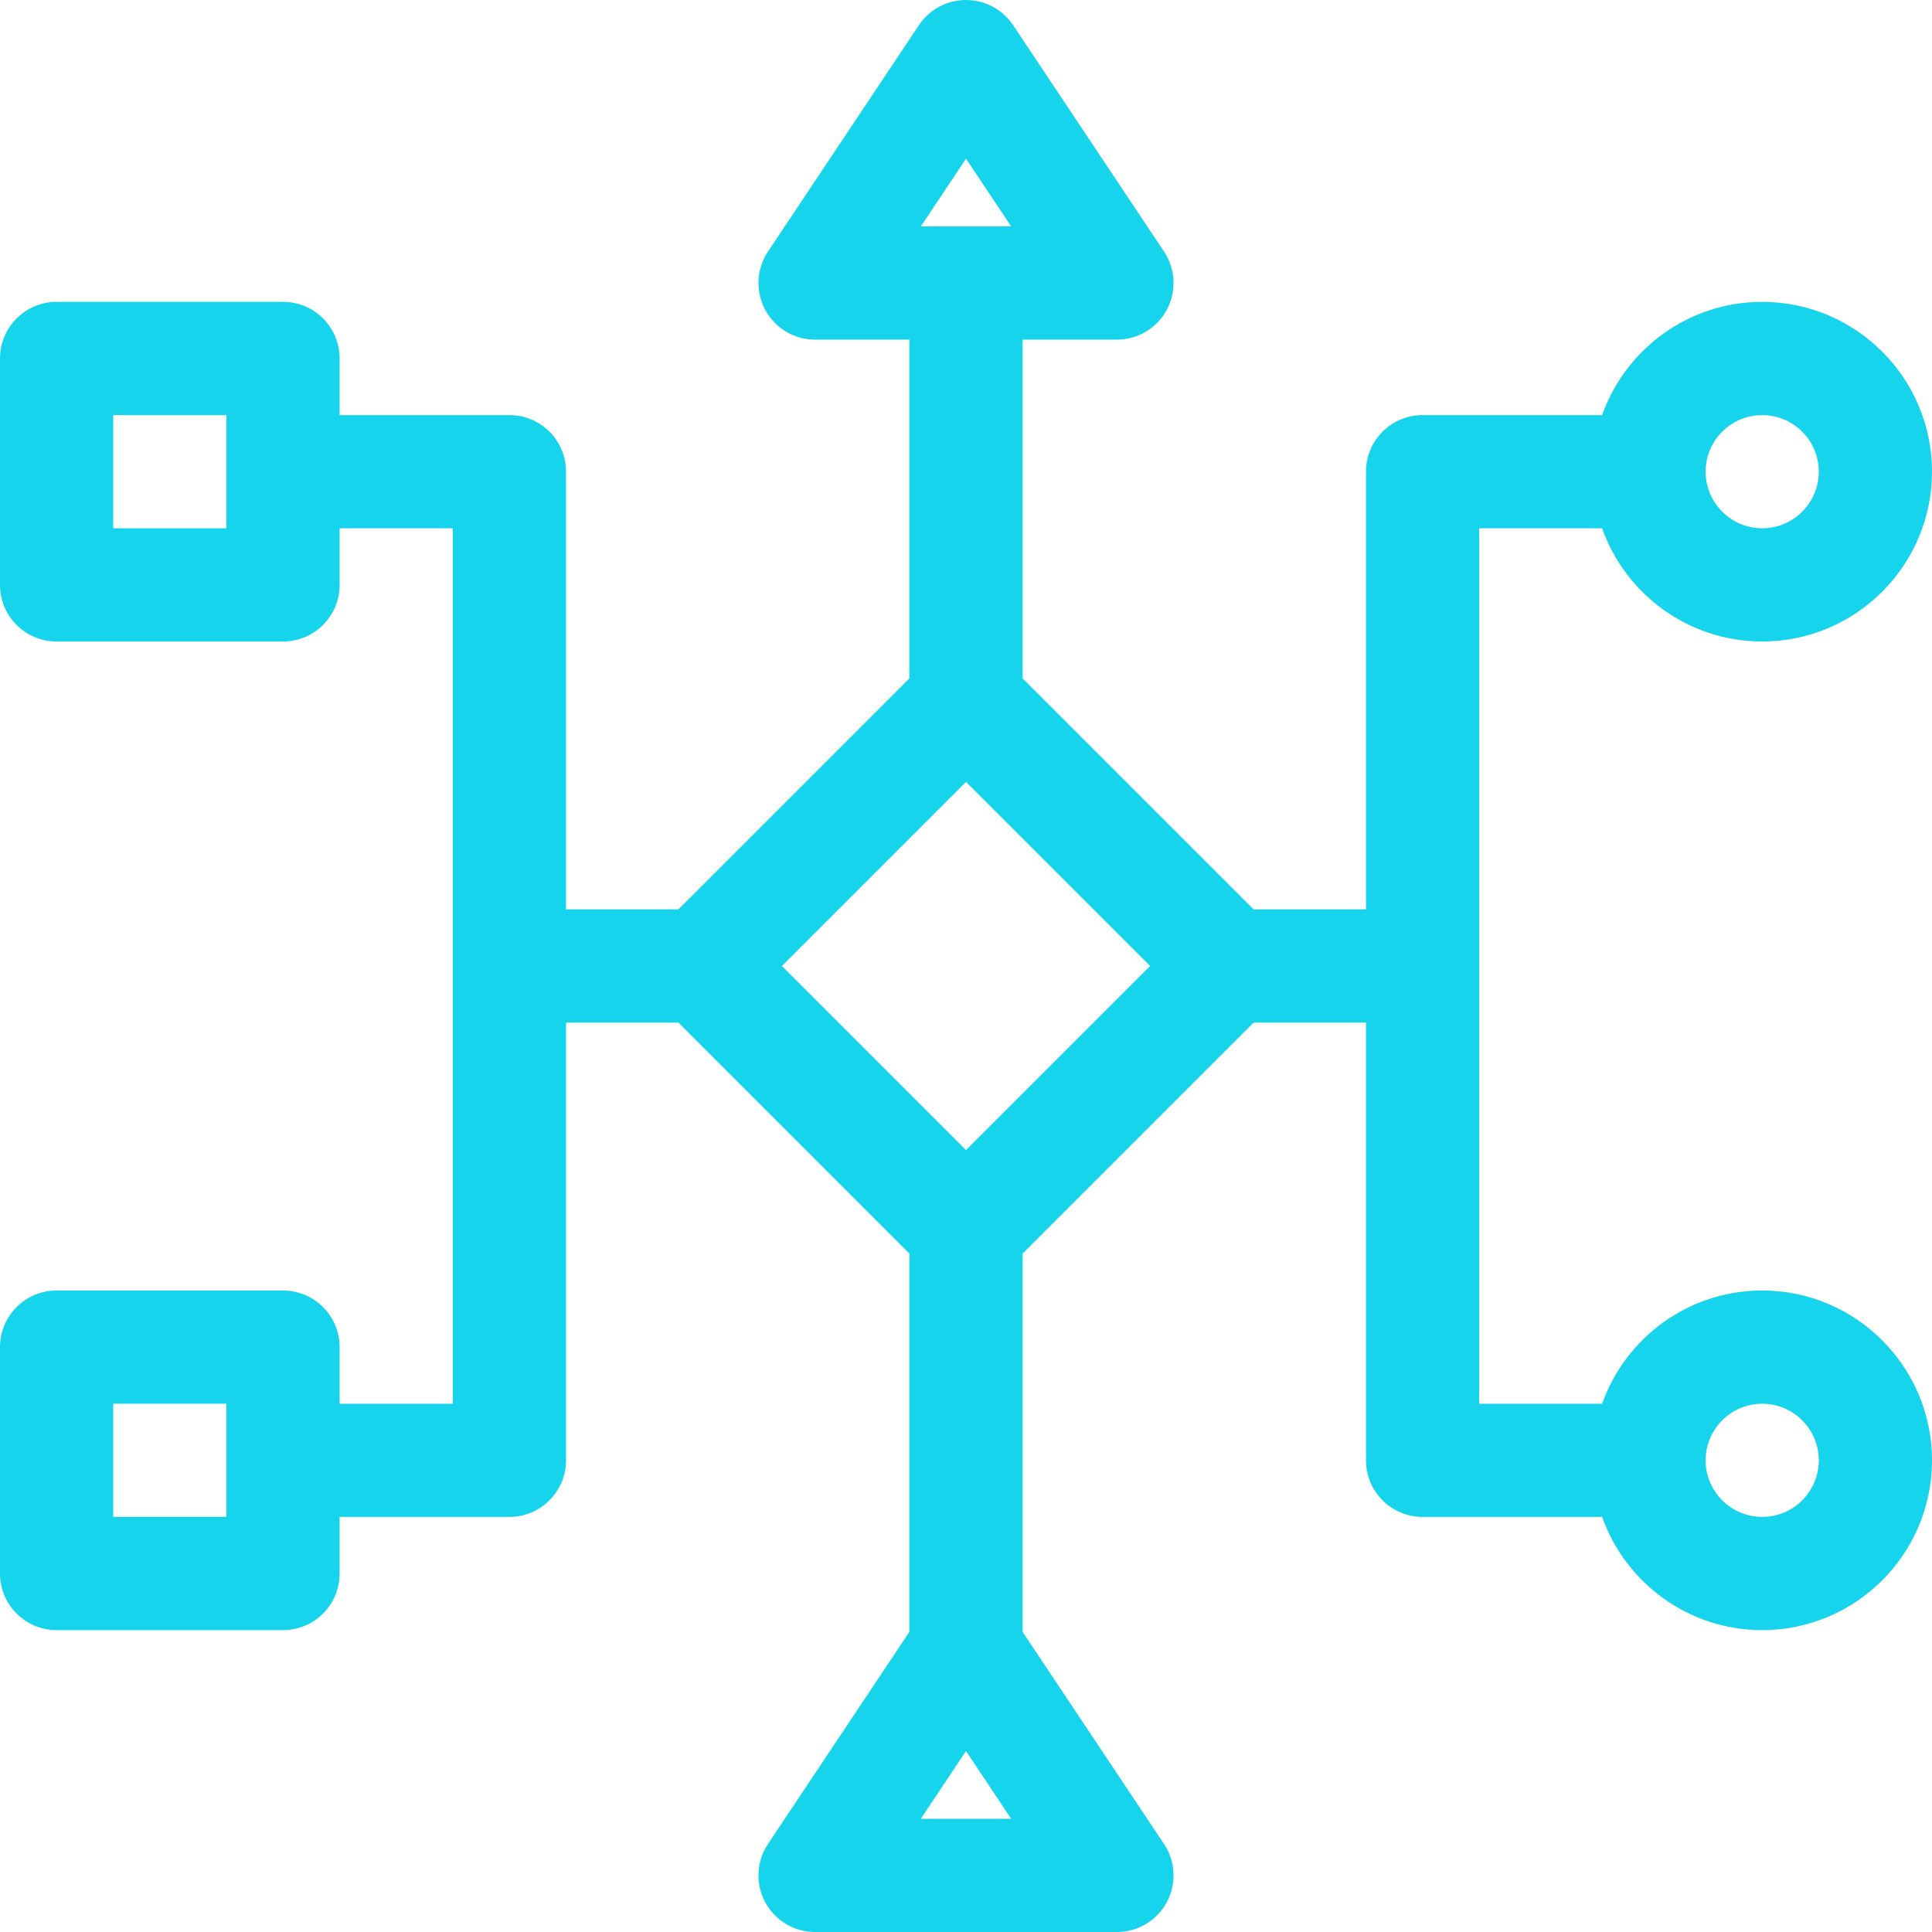 <svg width="60" height="60" viewBox="0 0 60 60" fill="none" xmlns="http://www.w3.org/2000/svg">
<g clip-path="url(#clip0_214_653)">
<path d="M54.727 40.078C52.435 40.078 50.481 41.547 49.755 43.594H45.938V16.406H49.755C50.481 18.453 52.435 19.922 54.727 19.922C57.634 19.922 60 17.556 60 14.648C60 11.741 57.634 9.375 54.727 9.375C52.435 9.375 50.481 10.844 49.755 12.891H44.18C43.209 12.891 42.422 13.678 42.422 14.648V28.242H38.931L31.758 21.069V10.547H34.688C35.336 10.547 35.931 10.19 36.237 9.619C36.543 9.047 36.51 8.353 36.15 7.814L31.463 0.783C31.137 0.294 30.588 0 30 0C29.412 0 28.863 0.294 28.537 0.783L23.85 7.814C23.491 8.353 23.457 9.047 23.762 9.619C24.069 10.19 24.664 10.547 25.312 10.547H28.242V21.069L21.069 28.242H17.578V14.648C17.578 13.678 16.791 12.891 15.82 12.891H10.547V11.133C10.547 10.162 9.76 9.375 8.789 9.375H1.758C0.787 9.375 0 10.162 0 11.133V18.164C0 19.135 0.787 19.922 1.758 19.922H8.789C9.76 19.922 10.547 19.135 10.547 18.164V16.406H14.062V43.594H10.547V41.836C10.547 40.865 9.76 40.078 8.789 40.078H1.758C0.787 40.078 0 40.865 0 41.836V48.867C0 49.838 0.787 50.625 1.758 50.625H8.789C9.76 50.625 10.547 49.838 10.547 48.867V47.109H15.82C16.791 47.109 17.578 46.322 17.578 45.352V31.758H21.069L28.242 38.931V50.679L23.85 57.267C23.491 57.806 23.457 58.5 23.762 59.072C24.069 59.643 24.664 60 25.312 60H34.688C35.336 60 35.932 59.643 36.237 59.072C36.543 58.5 36.51 57.806 36.15 57.267L31.758 50.679V38.931L38.931 31.758H42.422V45.352C42.422 46.322 43.209 47.109 44.18 47.109H49.755C50.481 49.156 52.435 50.625 54.727 50.625C57.634 50.625 60 48.259 60 45.352C60 42.444 57.634 40.078 54.727 40.078ZM54.727 12.891C55.696 12.891 56.484 13.679 56.484 14.648C56.484 15.617 55.696 16.406 54.727 16.406C53.758 16.406 52.969 15.617 52.969 14.648C52.969 13.679 53.758 12.891 54.727 12.891ZM30 4.927L31.403 7.031H28.597L30 4.927ZM7.031 16.406H3.516V12.891H7.031V16.406ZM7.031 47.109H3.516V43.594H7.031V47.109ZM28.597 56.484L30 54.38L31.403 56.484H28.597ZM30 35.717L24.283 30L30 24.283L35.717 30L30 35.717ZM54.727 47.109C53.758 47.109 52.969 46.321 52.969 45.352C52.969 44.383 53.758 43.594 54.727 43.594C55.696 43.594 56.484 44.383 56.484 45.352C56.484 46.321 55.696 47.109 54.727 47.109Z" fill="#15D4EC"/>
</g>
<defs>
<clipPath id="clip0_214_653">
<rect width="60" height="60" fill="white"/>
</clipPath>
</defs>
</svg>
